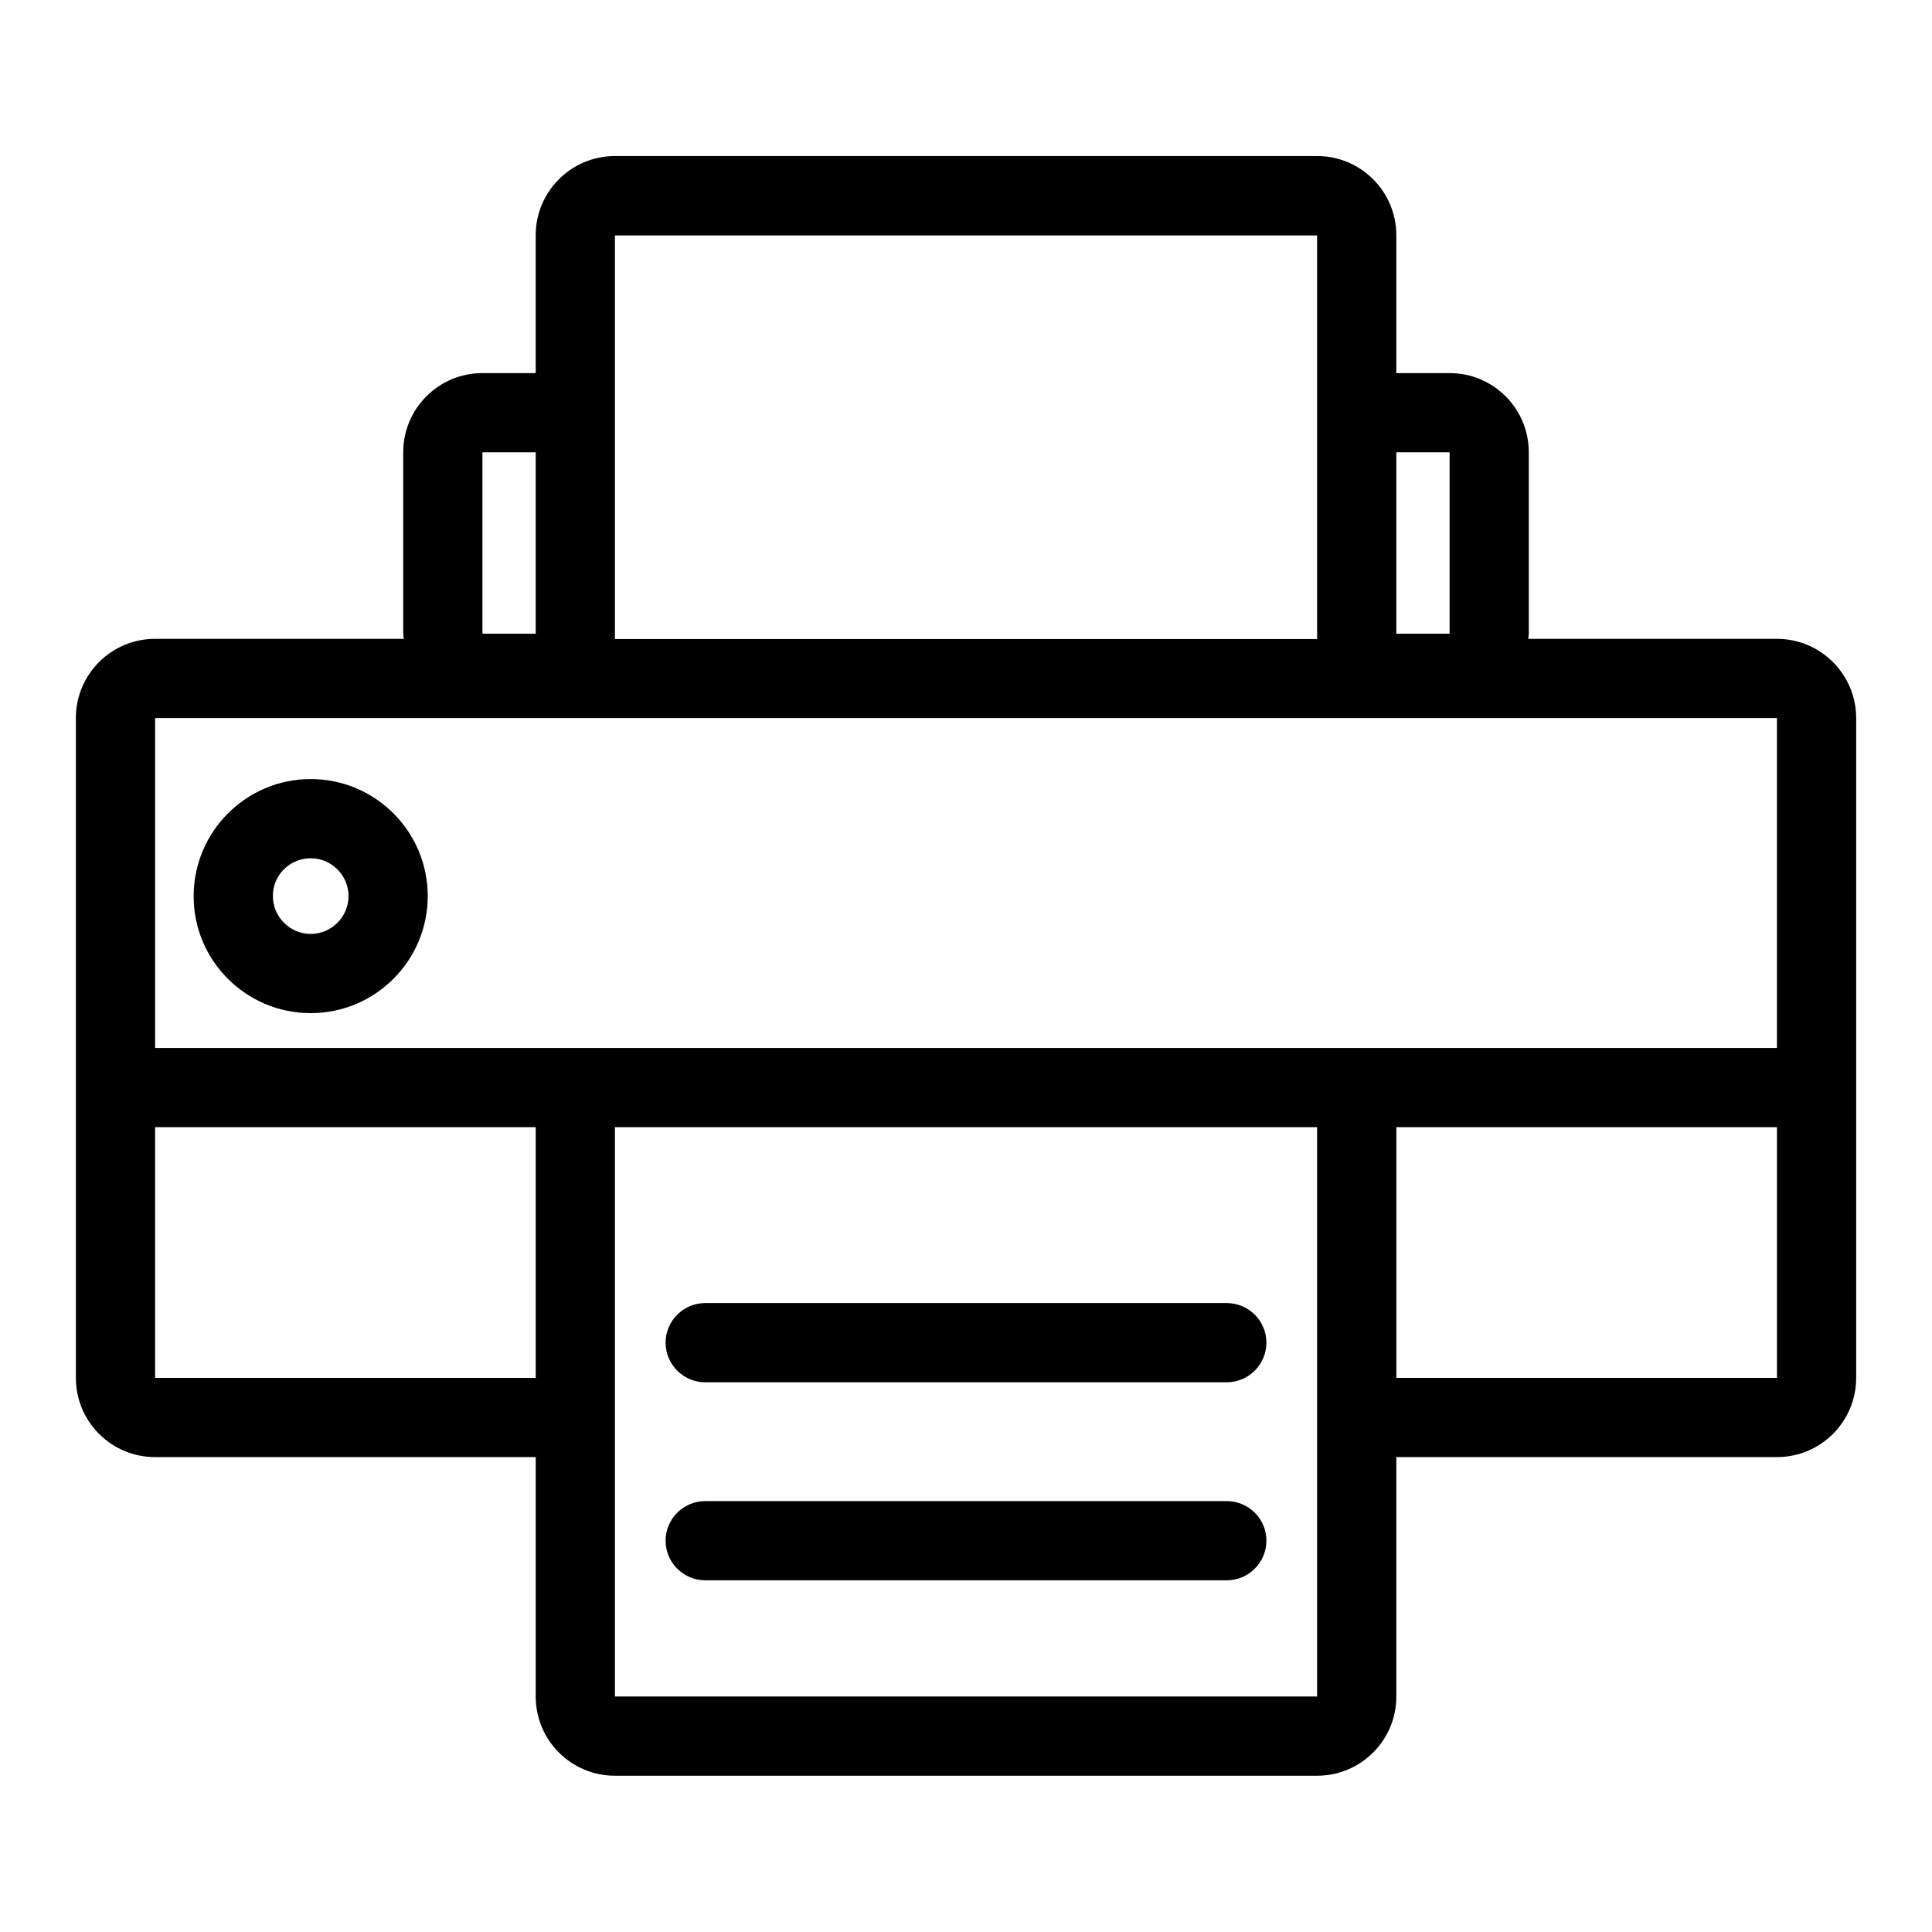 <?xml version="1.0" encoding="UTF-8"?>
<!-- The Best Svg Icon site in the world: iconSvg.co, Visit us! https://iconsvg.co -->
<svg fill="#000000" width="800px" height="800px" version="1.1" viewBox="144 144 512 512" xmlns="http://www.w3.org/2000/svg">
 <path d="m226.34 412.49c17.109 0 31.016-13.906 31.016-31.016s-13.906-31.016-31.016-31.016-31.016 13.906-31.016 31.016c-0.051 17.109 13.91 31.016 31.016 31.016zm0-41.039c5.512 0 10.023 4.512 10.023 10.023 0 5.512-4.512 10.023-10.023 10.023-5.512 0-10.023-4.512-10.023-10.023-0.051-5.512 4.461-10.023 10.023-10.023zm253.27 180.85c0 5.773-4.723 10.496-10.496 10.496h-138.23c-5.773 0-10.496-4.723-10.496-10.496s4.723-10.496 10.496-10.496h138.18c5.824 0 10.547 4.668 10.547 10.496zm0-52.48c0 5.773-4.723 10.496-10.496 10.496h-138.23c-5.773 0-10.496-4.723-10.496-10.496 0-5.773 4.723-10.496 10.496-10.496h138.18c5.824 0 10.547 4.672 10.547 10.496zm135.3-186.52h-65.918c0.051-0.473 0.156-0.891 0.156-1.363v-48.07c0-11.598-9.395-20.992-20.992-20.992h-14.117v-36.527c0-11.598-9.395-20.992-20.992-20.992h-186.09c-11.598 0-20.992 9.395-20.992 20.992v36.527h-14.117c-11.598 0-20.992 9.395-20.992 20.992v48.07c0 0.473 0.105 0.891 0.156 1.363h-65.914c-11.598 0-20.992 9.395-20.992 20.992v174.86c0 11.598 9.395 20.992 20.992 20.992h100.87v63.449c0 11.598 9.395 20.992 20.992 20.992h186.09c11.598 0 20.992-9.395 20.992-20.992v-63.449h100.87c11.598 0 20.992-9.395 20.992-20.992v-174.86c0-11.547-9.395-20.992-20.992-20.992zm-86.75-49.438v48.07h-14.117v-48.07zm-221.2-57.465h186.09v57.414 0.105 48.07 0.156 1.207l-186.09 0.004zm-35.109 57.465h14.117v48.07h-14.117zm35.109 70.43h307.95v87.434h-429.81v-87.434zm-121.86 174.86v-66.438h100.87v66.438zm121.86 84.441v-150.88h186.09v150.88zm207.09-84.441v-66.438h100.87v66.438z"/>
</svg>